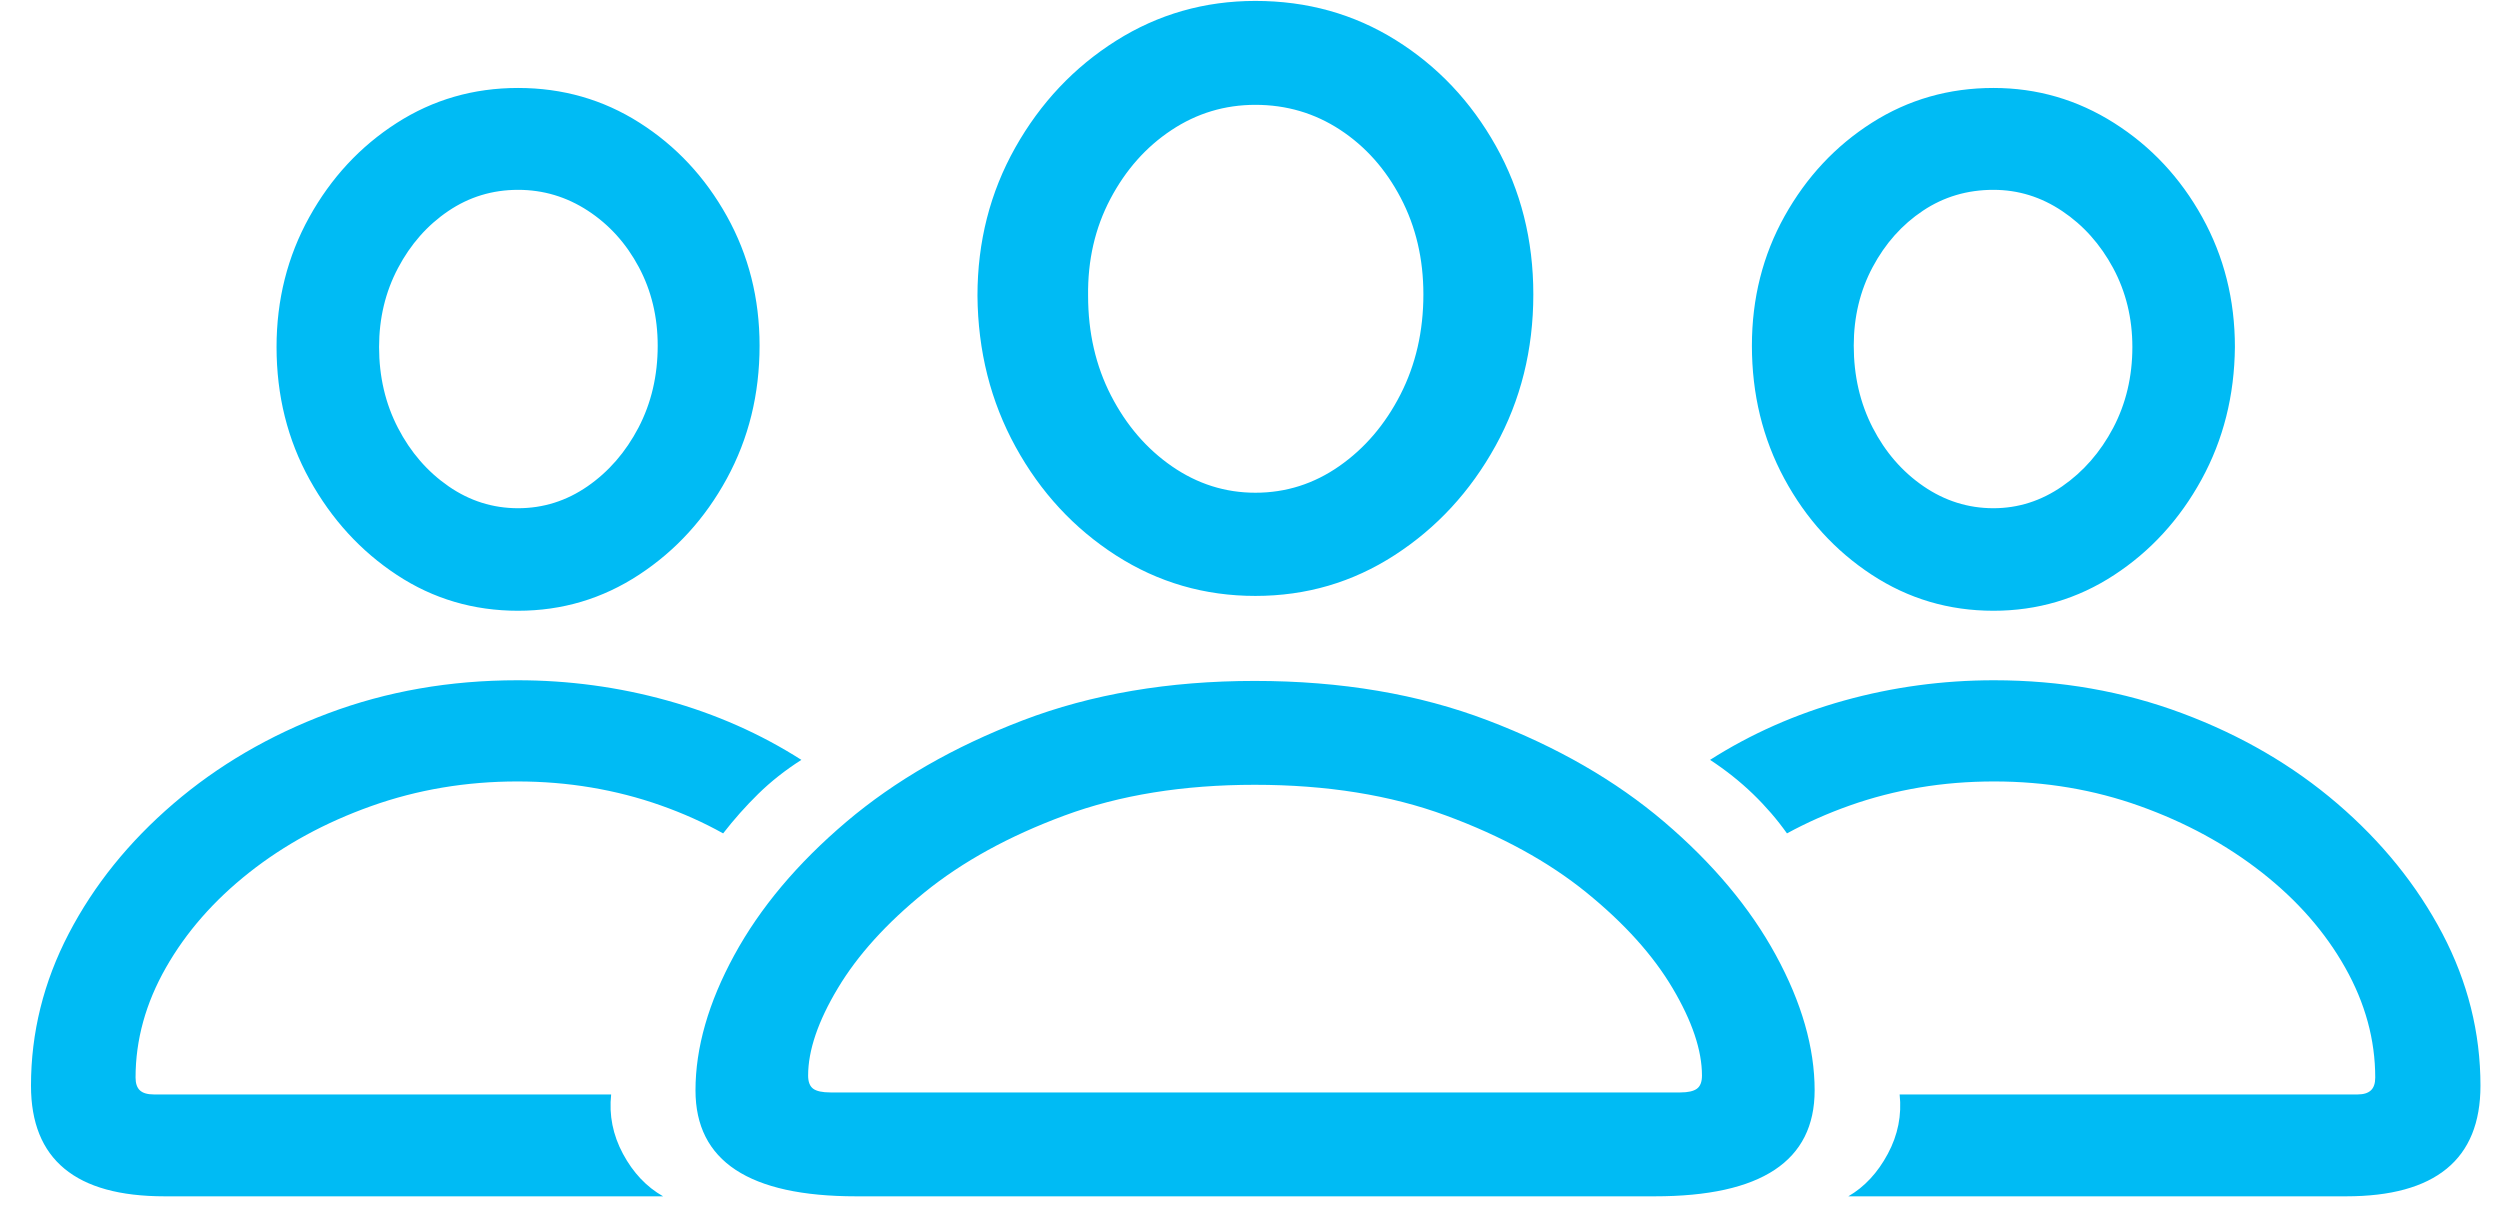 <?xml version="1.0" encoding="UTF-8"?>
<svg xmlns="http://www.w3.org/2000/svg" width="76" height="37" viewBox="0 0 76 37">
  <path d="M42.164,26.116 C43.709,26.116 45.121,25.703 46.399,24.875 C47.677,24.048 48.699,22.941 49.465,21.553 C50.23,20.166 50.613,18.631 50.613,16.949 C50.613,15.295 50.234,13.791 49.475,12.438 C48.716,11.084 47.701,10.011 46.43,9.218 C45.158,8.425 43.736,8.028 42.164,8.028 C40.619,8.028 39.208,8.432 37.929,9.238 C36.651,10.045 35.629,11.128 34.863,12.489 C34.098,13.849 33.715,15.35 33.715,16.99 C33.729,18.672 34.115,20.203 34.874,21.584 C35.632,22.965 36.651,24.065 37.929,24.886 C39.208,25.706 40.619,26.116 42.164,26.116 Z M19.749,26.567 C21.089,26.567 22.316,26.202 23.43,25.47 C24.544,24.739 25.433,23.765 26.096,22.548 C26.759,21.331 27.091,19.984 27.091,18.508 C27.091,17.072 26.759,15.76 26.096,14.57 C25.433,13.381 24.548,12.434 23.44,11.73 C22.333,11.026 21.103,10.674 19.749,10.674 C18.396,10.674 17.165,11.029 16.058,11.74 C14.95,12.451 14.065,13.405 13.402,14.601 C12.739,15.797 12.407,17.113 12.407,18.549 C12.407,20.025 12.742,21.369 13.412,22.579 C14.082,23.789 14.967,24.756 16.068,25.48 C17.168,26.205 18.396,26.567 19.749,26.567 Z M64.6,26.567 C65.939,26.567 67.163,26.205 68.271,25.48 C69.378,24.756 70.263,23.789 70.926,22.579 C71.589,21.369 71.928,20.025 71.941,18.549 C71.941,17.113 71.61,15.797 70.947,14.601 C70.284,13.405 69.392,12.451 68.271,11.74 C67.149,11.029 65.926,10.674 64.6,10.674 C63.246,10.674 62.016,11.026 60.908,11.73 C59.801,12.434 58.916,13.381 58.252,14.57 C57.589,15.76 57.258,17.072 57.258,18.508 C57.258,19.984 57.586,21.331 58.242,22.548 C58.898,23.765 59.784,24.739 60.898,25.47 C62.012,26.202 63.246,26.567 64.6,26.567 Z M42.164,22.979 C41.248,22.979 40.404,22.712 39.631,22.179 C38.859,21.646 38.24,20.928 37.775,20.025 C37.311,19.123 37.078,18.111 37.078,16.99 C37.064,15.91 37.29,14.929 37.755,14.047 C38.22,13.166 38.838,12.468 39.611,11.956 C40.383,11.443 41.234,11.187 42.164,11.187 C43.107,11.187 43.965,11.439 44.738,11.945 C45.51,12.451 46.125,13.142 46.583,14.017 C47.042,14.892 47.271,15.869 47.271,16.949 C47.271,18.07 47.038,19.085 46.573,19.995 C46.108,20.904 45.49,21.628 44.717,22.168 C43.945,22.708 43.094,22.979 42.164,22.979 Z M19.749,23.45 C18.983,23.45 18.279,23.228 17.637,22.784 C16.994,22.339 16.481,21.748 16.099,21.01 C15.716,20.271 15.524,19.451 15.524,18.549 C15.524,17.674 15.716,16.874 16.099,16.149 C16.481,15.425 16.991,14.847 17.626,14.417 C18.262,13.986 18.97,13.771 19.749,13.771 C20.515,13.771 21.222,13.982 21.872,14.406 C22.521,14.83 23.037,15.401 23.42,16.119 C23.803,16.836 23.994,17.633 23.994,18.508 C23.994,19.424 23.799,20.254 23.41,21 C23.02,21.745 22.504,22.339 21.861,22.784 C21.219,23.228 20.515,23.45 19.749,23.45 Z M64.6,23.45 C63.834,23.45 63.126,23.228 62.477,22.784 C61.828,22.339 61.312,21.745 60.929,21 C60.546,20.254 60.354,19.424 60.354,18.508 C60.354,17.633 60.546,16.836 60.929,16.119 C61.312,15.401 61.821,14.83 62.457,14.406 C63.092,13.982 63.807,13.771 64.6,13.771 C65.352,13.771 66.049,13.986 66.691,14.417 C67.334,14.847 67.85,15.425 68.24,16.149 C68.629,16.874 68.824,17.674 68.824,18.549 C68.824,19.451 68.629,20.271 68.24,21.01 C67.85,21.748 67.334,22.339 66.691,22.784 C66.049,23.228 65.352,23.45 64.6,23.45 Z M24.158,44.368 C23.652,44.081 23.246,43.65 22.938,43.076 C22.63,42.502 22.511,41.9 22.579,41.271 L8.675,41.271 C8.483,41.271 8.343,41.23 8.254,41.148 C8.166,41.066 8.121,40.937 8.121,40.759 C8.121,39.61 8.429,38.496 9.044,37.416 C9.659,36.336 10.503,35.372 11.577,34.524 C12.65,33.677 13.887,33.003 15.289,32.504 C16.69,32.005 18.17,31.756 19.729,31.756 C20.494,31.756 21.243,31.817 21.974,31.94 C22.706,32.063 23.41,32.245 24.086,32.484 C24.763,32.723 25.396,33.007 25.983,33.335 C26.312,32.911 26.667,32.511 27.05,32.135 C27.433,31.759 27.87,31.414 28.362,31.1 C27.118,30.307 25.758,29.705 24.281,29.295 C22.805,28.885 21.287,28.68 19.729,28.68 C17.678,28.68 15.76,29.015 13.976,29.685 C12.192,30.354 10.623,31.271 9.27,32.433 C7.916,33.595 6.856,34.911 6.091,36.38 C5.325,37.85 4.942,39.392 4.942,41.005 C4.942,42.126 5.281,42.967 5.958,43.527 C6.634,44.088 7.649,44.368 9.003,44.368 L24.158,44.368 Z M75.325,44.368 C76.679,44.368 77.697,44.088 78.381,43.527 C79.064,42.967 79.406,42.126 79.406,41.005 C79.406,39.392 79.02,37.85 78.248,36.38 C77.475,34.911 76.412,33.595 75.059,32.433 C73.705,31.271 72.133,30.354 70.342,29.685 C68.551,29.015 66.644,28.68 64.62,28.68 C63.062,28.68 61.544,28.885 60.067,29.295 C58.591,29.705 57.23,30.307 55.986,31.1 C56.465,31.414 56.899,31.759 57.289,32.135 C57.678,32.511 58.023,32.911 58.324,33.335 C58.926,33.007 59.565,32.723 60.242,32.484 C60.918,32.245 61.623,32.063 62.354,31.94 C63.085,31.817 63.841,31.756 64.62,31.756 C66.179,31.756 67.655,32.005 69.05,32.504 C70.444,33.003 71.682,33.677 72.762,34.524 C73.842,35.372 74.686,36.336 75.294,37.416 C75.903,38.496 76.207,39.61 76.207,40.759 C76.207,40.937 76.163,41.066 76.074,41.148 C75.985,41.23 75.852,41.271 75.674,41.271 L61.749,41.271 C61.817,41.9 61.698,42.502 61.39,43.076 C61.083,43.65 60.683,44.081 60.19,44.368 L75.325,44.368 Z M54.305,44.368 C57.545,44.368 59.165,43.295 59.165,41.148 C59.165,39.85 58.772,38.479 57.986,37.037 C57.2,35.594 56.068,34.244 54.592,32.986 C53.115,31.729 51.328,30.7 49.229,29.9 C47.13,29.1 44.769,28.7 42.144,28.7 C39.532,28.7 37.181,29.1 35.089,29.9 C32.997,30.7 31.209,31.729 29.726,32.986 C28.243,34.244 27.108,35.594 26.322,37.037 C25.536,38.479 25.143,39.85 25.143,41.148 C25.143,43.295 26.77,44.368 30.023,44.368 L54.305,44.368 Z M55.084,41.21 L29.244,41.21 C28.998,41.21 28.824,41.172 28.721,41.097 C28.619,41.022 28.567,40.889 28.567,40.697 C28.567,39.932 28.868,39.046 29.47,38.042 C30.071,37.037 30.95,36.066 32.105,35.129 C33.26,34.193 34.679,33.414 36.36,32.792 C38.042,32.169 39.97,31.858 42.144,31.858 C44.331,31.858 46.269,32.169 47.958,32.792 C49.646,33.414 51.068,34.193 52.223,35.129 C53.378,36.066 54.253,37.037 54.848,38.042 C55.443,39.046 55.74,39.932 55.74,40.697 C55.74,40.889 55.689,41.022 55.586,41.097 C55.484,41.172 55.316,41.21 55.084,41.21 Z" transform="translate(-4 -8)" fill="#00BBF4"></path>
</svg>
